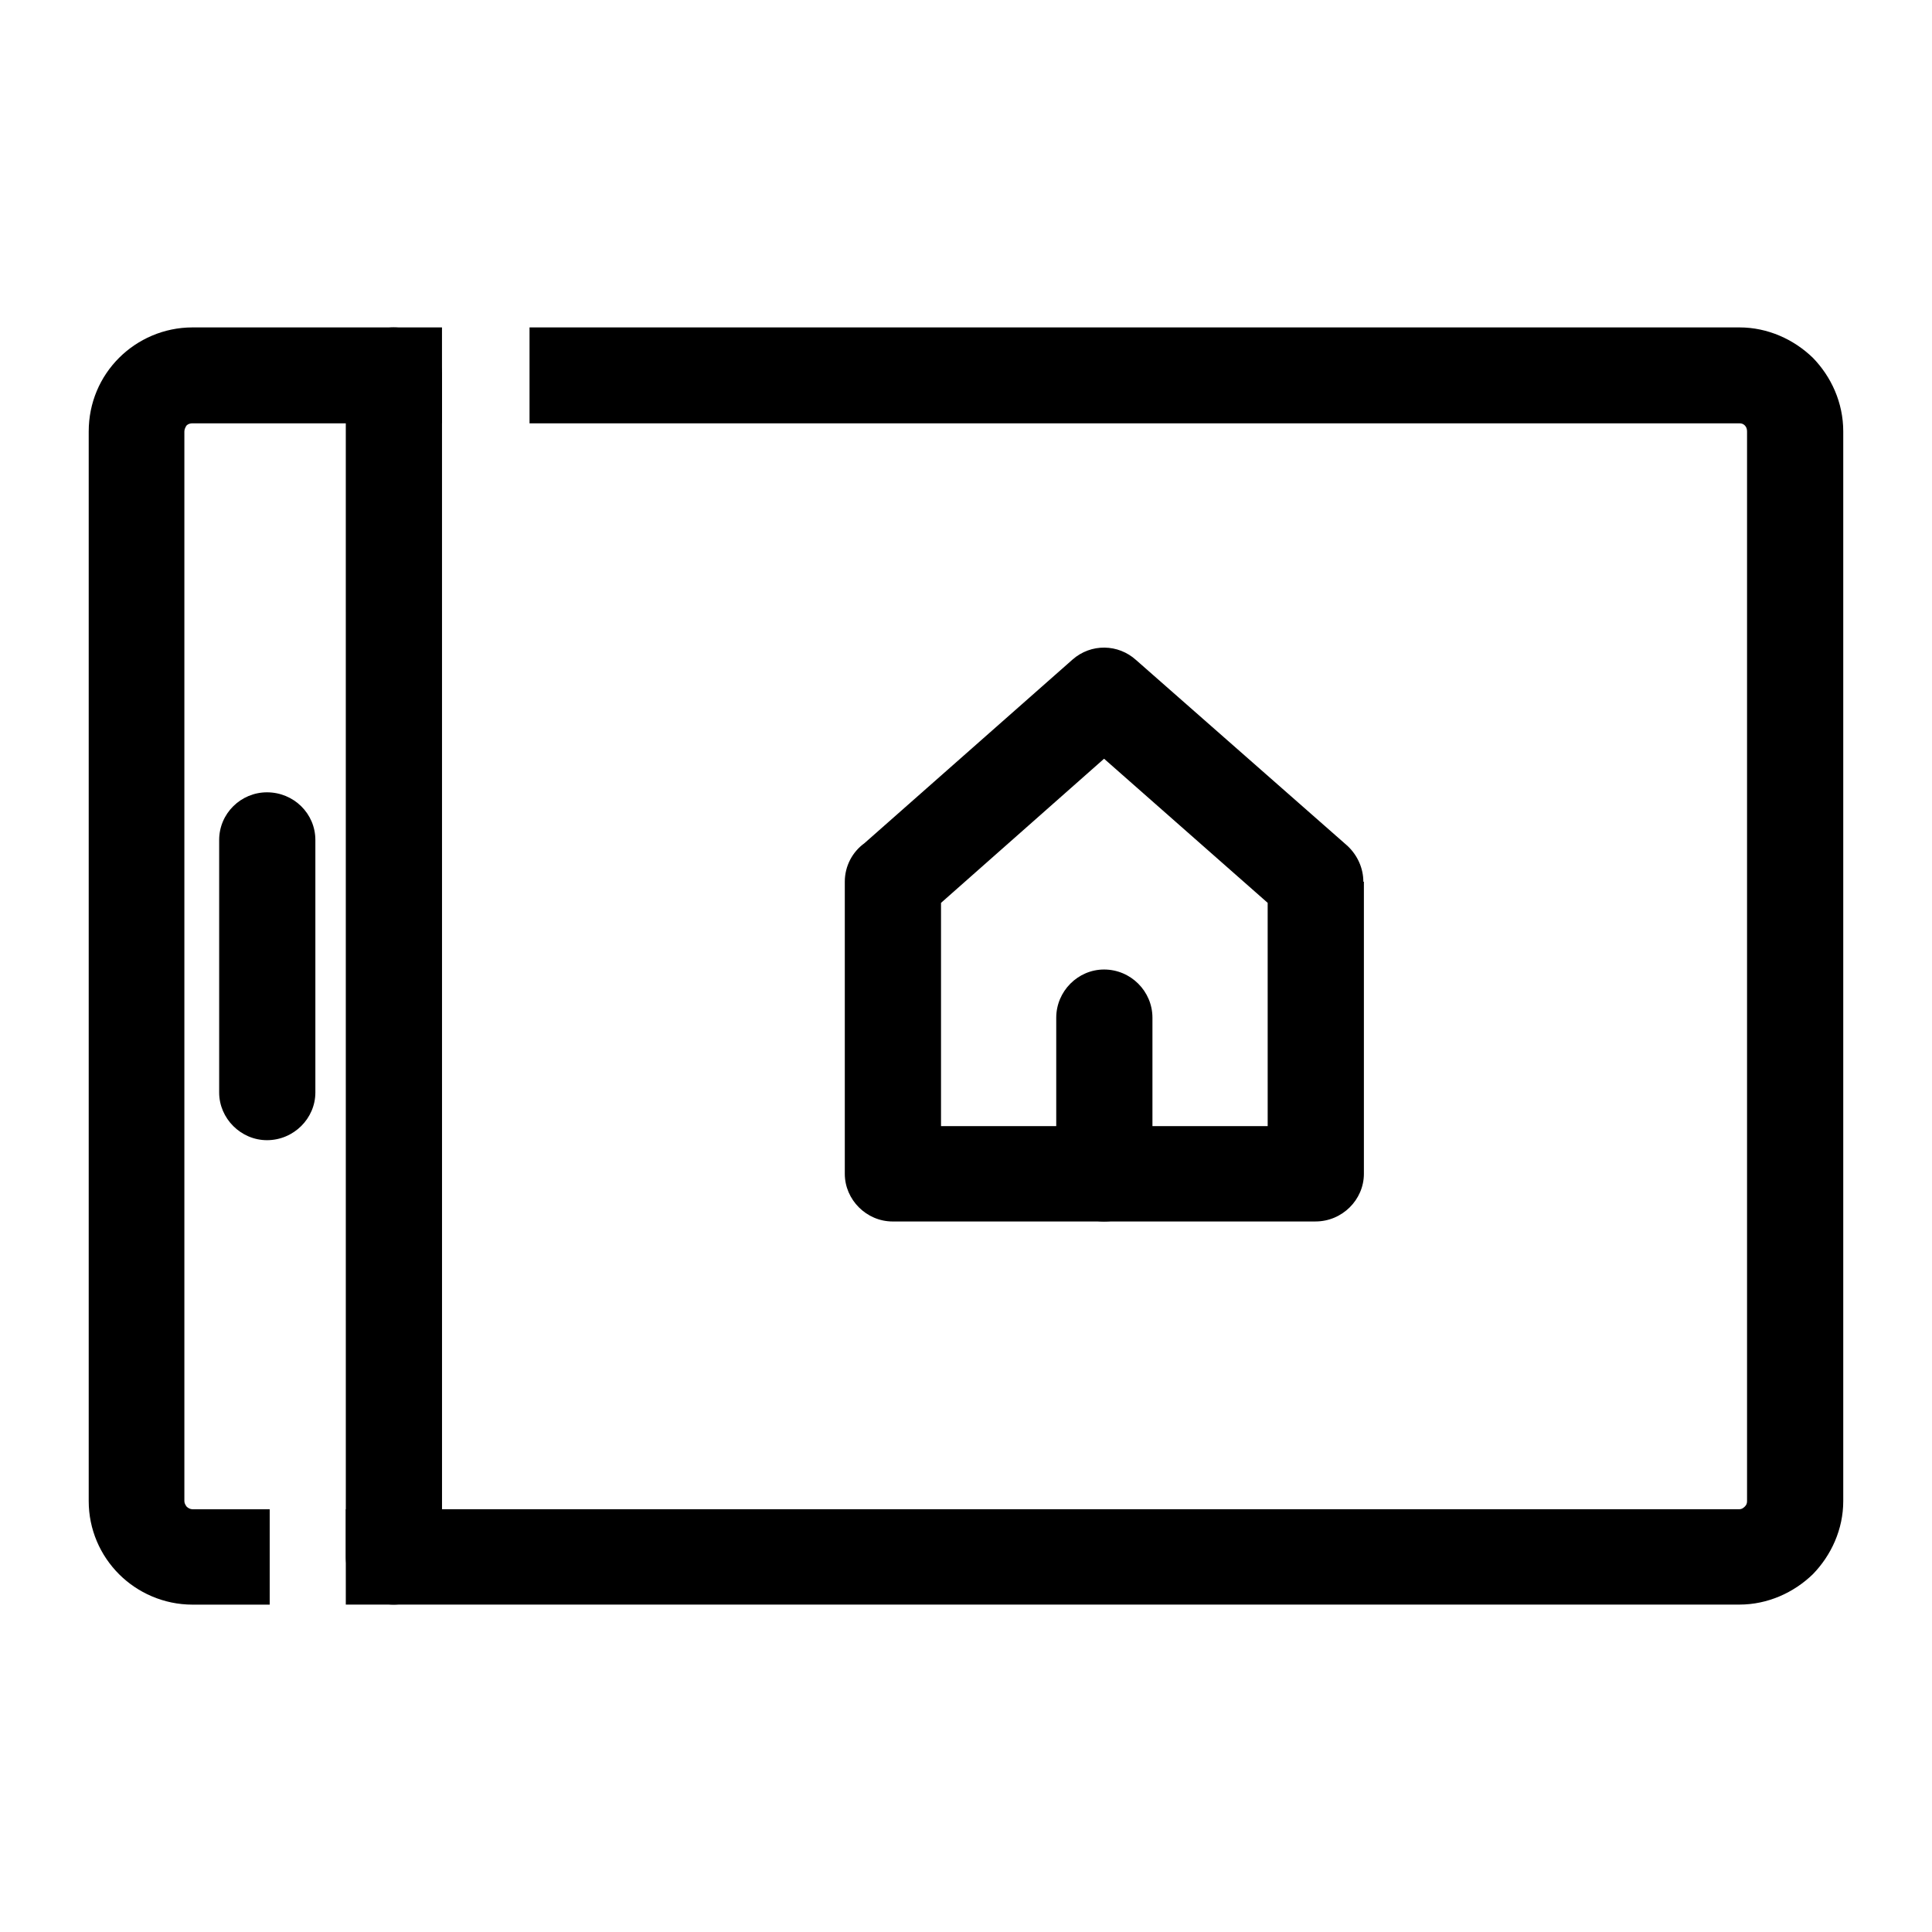 <?xml version="1.0" encoding="UTF-8"?>
<!-- Uploaded to: ICON Repo, www.svgrepo.com, Generator: ICON Repo Mixer Tools -->
<svg fill="#000000" width="800px" height="800px" version="1.1" viewBox="144 144 512 512" xmlns="http://www.w3.org/2000/svg">
 <g>
  <path d="m373.07 367.47 55.168-48.684c4.898-4.309 12.102-4.168 16.852 0.145l56.035 49.258c2.734 2.586 4.176 6.031 4.176 9.477h0.145v77.398c0 6.891-5.762 12.637-12.82 12.637l-112.07 0.004c-6.914 0-12.676-5.742-12.676-12.637v-77.402c0-4.164 2.019-7.898 5.191-10.195zm63.52-22.398-43.211 38.199v59.164h86.57l-0.004-59.172z"/>
  <path d="m449.41 455.07c0 6.891-5.762 12.637-12.82 12.637-6.914 0-12.676-5.742-12.676-12.637v-41.359c0-7.039 5.762-12.781 12.676-12.781 7.059 0 12.82 5.742 12.82 12.781z"/>
  <path d="m195.02 230.77h66.113v25.418l-66.113-0.004c-0.574 0-1.152 0.145-1.586 0.574-0.289 0.434-0.574 1.008-0.574 1.582v283.47c0 0.574 0.289 1.008 0.574 1.438 0.434 0.434 1.008 0.719 1.586 0.719h20.453v25.277h-20.453c-7.633 0-14.551-3.16-19.445-8.039-5.043-5.027-8.066-11.922-8.066-19.387v-283.48c0-7.613 3.023-14.504 8.066-19.527 4.902-4.887 11.812-8.043 19.445-8.043zm40.621 313.19h369.33c0.574 0 1.008-0.289 1.441-0.719 0.434-0.434 0.574-0.863 0.574-1.438v-283.46c0-0.574-0.145-1.148-0.574-1.582-0.43-0.434-0.867-0.574-1.441-0.574h-320.64v-25.418h320.64c7.492 0 14.402 3.16 19.445 8.039 4.898 5.027 8.066 11.922 8.066 19.527v283.47c0 7.465-3.168 14.359-8.066 19.387-5.043 4.883-11.957 8.039-19.445 8.039l-369.33 0.004z"/>
  <path d="m261.14 556.6c0 6.891-5.762 12.637-12.82 12.637-6.914 0-12.676-5.742-12.676-12.637l-0.004-313.05c0-7.039 5.762-12.781 12.676-12.781 7.059 0 12.82 5.742 12.82 12.781z"/>
  <path d="m202.08 366.61c0-7.039 5.762-12.637 12.676-12.637 7.059 0 12.82 5.602 12.82 12.637v66.914c0 6.891-5.762 12.637-12.82 12.637-6.914 0-12.676-5.742-12.676-12.637z"/>
 </g>
</svg>